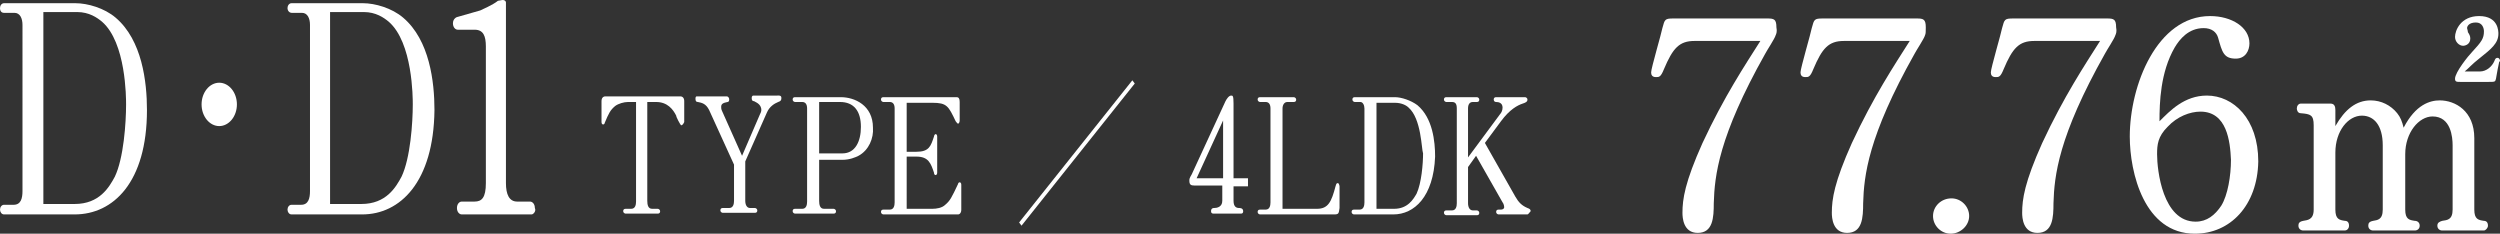 <?xml version="1.0" encoding="utf-8"?>
<!-- Generator: Adobe Illustrator 26.1.0, SVG Export Plug-In . SVG Version: 6.00 Build 0)  -->
<svg version="1.1" id="レイヤー_1" xmlns="http://www.w3.org/2000/svg" xmlns:xlink="http://www.w3.org/1999/xlink" x="0px"
	 y="0px" viewBox="0 0 311.3 29.1" style="enable-background:new 0 0 311.3 29.1;" xml:space="preserve">
<rect x="0" y="0" width="311.3" height="29.1" fill="#333333" stroke="none"/>
<style type="text/css">
	.st0{fill:#FFFFFF;}
</style>
<g>
	<g>
		<path class="st0" d="M9.3,26.7H0.5c-0.3,0-0.5-0.3-0.5-0.6c0-0.3,0.2-0.6,0.5-0.6h1.2c0.9,0,1.1-0.8,1.1-1.7V3.1
			c0-0.8-0.3-1.5-1-1.5H0.5C0.2,1.6,0,1.4,0,1c0-0.3,0.2-0.6,0.5-0.6h8.9c1.5,0,3.6,0.6,5,1.8c3.3,2.8,3.9,8,3.9,11.5
			C18.3,22.7,14.1,26.7,9.3,26.7z M12.7,2.7c-0.6-0.5-1.6-1.2-3.1-1.2H5.4v23.9h3.9c3.1,0,4.3-2.1,5-3.4c1.1-2.3,1.4-6.7,1.4-9
			C15.7,12.2,15.7,5.3,12.7,2.7z"/>
		<path class="st0" d="M29.5,13c0,1.5-1,2.7-2.2,2.7s-2.2-1.2-2.2-2.7c0-1.5,1-2.7,2.2-2.7S29.5,11.5,29.5,13z"/>
		<path class="st0" d="M45.1,26.7h-8.8c-0.3,0-0.5-0.3-0.5-0.6c0-0.3,0.2-0.6,0.5-0.6h1.2c0.9,0,1.1-0.8,1.1-1.7V3.1
			c0-0.8-0.3-1.5-1-1.5h-1.3c-0.2,0-0.5-0.2-0.5-0.6c0-0.3,0.2-0.6,0.5-0.6h8.9c1.5,0,3.6,0.6,5,1.8c3.3,2.8,3.9,8,3.9,11.5
			C54,22.7,49.8,26.7,45.1,26.7z M48.4,2.7c-0.6-0.5-1.6-1.2-3.1-1.2h-4.2v23.9H45c3.1,0,4.3-2.1,5-3.4c1.1-2.3,1.4-6.7,1.4-9
			C51.4,12.2,51.4,5.3,48.4,2.7z"/>
		<path class="st0" d="M66.2,26.7h-8.7c-0.3,0-0.6-0.3-0.6-0.8c0-0.5,0.3-0.8,0.6-0.8h1.6c0.9,0,1.4-0.5,1.4-2.3V5.8
			c0-1.3-0.3-2.1-1.4-2.1h-2.1c-0.3,0-0.6-0.3-0.6-0.8c0-0.6,0.5-0.8,0.6-0.8l2.8-0.8c0.2-0.1,1.6-0.7,2.2-1.2C62.5,0,62.6,0,62.6,0
			c0.3,0,0.4,0.2,0.4,0.3c0,0.1,0,1.1,0,1.3v21.2c0,1.4,0.4,2.3,1.4,2.3h1.6c0.3,0,0.6,0.3,0.6,0.8C66.8,26.3,66.4,26.7,66.2,26.7z"
			/>
		<path class="st0" d="M84.8,15.6C84.8,15.6,84.8,15.5,84.8,15.6c-0.1-0.1-0.6-1-0.6-1.2c-0.4-0.8-1.1-1.7-2.5-1.7h-1.1V25
			c0,0.5,0.1,1,0.6,1h0.7c0.1,0,0.3,0.1,0.3,0.3s-0.1,0.3-0.3,0.3h-4c-0.1,0-0.3-0.1-0.3-0.3s0.1-0.3,0.3-0.3h0.7
			c0.5,0,0.6-0.5,0.6-0.9V12.7h-1c-0.5,0-1.2,0.2-1.6,0.5c-0.6,0.5-0.8,0.9-1.3,2.1c0,0.1-0.1,0.2-0.2,0.2s-0.2-0.1-0.2-0.3v-2.6
			c0-0.4,0.2-0.6,0.5-0.6h9.3c0.3,0,0.5,0.2,0.5,0.6v2.6C85.1,15.4,85,15.6,84.8,15.6z"/>
		<path class="st0" d="M96.9,12.7c-0.5,0.2-1.1,0.6-1.4,1.3l-2.7,6.1v4.9c0,0.5,0.2,0.9,0.6,0.9H94c0.1,0,0.3,0.1,0.3,0.3
			s-0.1,0.3-0.3,0.3h-4c-0.1,0-0.3-0.1-0.3-0.3c0-0.2,0.1-0.3,0.3-0.3h0.8c0.5,0,0.6-0.5,0.6-0.9v-4.5l-3.1-6.8
			c-0.4-0.8-0.9-0.9-1.4-1c-0.2,0-0.3-0.1-0.3-0.4c0-0.3,0.1-0.3,0.2-0.3h3.7c0.1,0,0.3,0.1,0.3,0.4c0,0.2-0.1,0.3-0.2,0.3
			c-0.5,0.1-0.8,0.2-0.8,0.6c0,0.1,0,0.3,0.1,0.5l2.5,5.6l2.2-5.1c0.1-0.2,0.2-0.4,0.2-0.6c0-0.8-0.8-1-0.9-1.1
			c-0.2,0-0.3-0.1-0.3-0.4c0-0.2,0.1-0.3,0.2-0.3H97c0.2,0,0.3,0.1,0.3,0.3C97.3,12.5,97.2,12.6,96.9,12.7z"/>
		<path class="st0" d="M106.9,19.4c-0.4,0.2-1.1,0.5-2,0.5H102V25c0,0.5,0.1,1,0.6,1h1.2c0.1,0,0.3,0.1,0.3,0.3
			c0,0.2-0.1,0.3-0.3,0.3H99c-0.1,0-0.3-0.1-0.3-0.3c0-0.2,0.1-0.3,0.3-0.3h0.9c0.5,0,0.6-0.5,0.6-0.9V13.5c0-0.5-0.2-0.8-0.6-0.8
			H99c-0.1,0-0.3-0.1-0.3-0.3c0-0.2,0.1-0.3,0.3-0.3h5.7c1.7,0,4,1,4,3.8C108.8,17.2,108.2,18.7,106.9,19.4z M104.6,12.7H102v6.4
			h2.9c1.6,0,2.3-1.5,2.3-3.3C107.2,13.8,106.3,12.7,104.6,12.7z"/>
		<path class="st0" d="M119.3,26.7H110c-0.1,0-0.3-0.1-0.3-0.3c0-0.2,0.1-0.3,0.3-0.3h0.8c0.5,0,0.6-0.5,0.6-0.9V13.5
			c0-0.5-0.2-0.8-0.6-0.8H110c-0.1,0-0.3-0.1-0.3-0.3c0-0.2,0.1-0.3,0.3-0.3h9.1c0.3,0,0.4,0.2,0.4,0.6V15c0,0.2-0.1,0.4-0.2,0.4
			c-0.1,0-0.2-0.2-0.3-0.3c-0.9-1.9-1.1-2.3-2.9-2.3h-3.2v6.1h1.2c1.6,0,1.8-0.7,2.2-1.9c0-0.1,0.1-0.3,0.2-0.3
			c0.1,0,0.2,0.1,0.2,0.3v4.5c0,0.2-0.1,0.3-0.2,0.3s-0.2-0.1-0.2-0.3c-0.4-1.2-0.7-2-2.2-2h-1.2V26h3.2c0.5,0,1.2-0.1,1.6-0.5
			c0.6-0.5,0.8-0.9,1.6-2.6c0-0.1,0.1-0.2,0.2-0.2c0.1,0,0.2,0.1,0.2,0.3v3.1C119.7,26.5,119.5,26.7,119.3,26.7z"/>
		<path class="st0" d="M127.2,28.1l-0.3-0.4L141,10l0.3,0.4L127.2,28.1z"/>
		<path class="st0" d="M153.6,23.2V25c0,0.8,0.4,0.9,0.7,0.9c0.1,0,0.5,0,0.5,0.4c0,0.3-0.2,0.3-0.3,0.3h-3.4
			c-0.2,0-0.3-0.1-0.3-0.3c0-0.4,0.3-0.4,0.4-0.4c0.3,0,1-0.1,1-0.9v-1.9h-3.5c-0.4,0-0.6-0.1-0.6-0.6c0-0.2,0-0.3,0.3-0.8l4.2-9.1
			c0.1-0.2,0.4-0.7,0.7-0.7c0.2,0,0.3,0,0.3,1v9.3h1.8v1H153.6z M152.3,15l-3.3,7.2h3.3V15z"/>
		<path class="st0" d="M166.1,26.7h-9.2c-0.1,0-0.3-0.1-0.3-0.3c0-0.2,0.1-0.3,0.3-0.3h0.7c0.5,0,0.6-0.5,0.6-0.9V13.5
			c0-0.5-0.2-0.8-0.6-0.8h-0.7c-0.1,0-0.3-0.1-0.3-0.3c0-0.2,0.1-0.3,0.3-0.3h4.2c0.1,0,0.3,0.1,0.3,0.3c0,0.2-0.1,0.3-0.3,0.3h-0.8
			c-0.4,0-0.6,0.4-0.6,0.8V26h4.3c1.4,0,1.8-0.9,2.3-2.8c0.1-0.3,0.1-0.4,0.3-0.4c0.1,0,0.2,0.3,0.2,0.4v2.7
			C166.7,26.6,166.7,26.7,166.1,26.7z"/>
		<path class="st0" d="M173.5,26.7h-4.9c-0.1,0-0.3-0.1-0.3-0.3c0-0.2,0.1-0.3,0.3-0.3h0.7c0.5,0,0.6-0.5,0.6-0.9V13.5
			c0-0.4-0.2-0.8-0.5-0.8h-0.7c-0.1,0-0.3-0.1-0.3-0.3c0-0.2,0.1-0.3,0.3-0.3h5c0.8,0,2,0.4,2.8,1c1.9,1.6,2.2,4.5,2.2,6.4
			C178.5,24.5,176.1,26.7,173.5,26.7z M175.4,13.4c-0.3-0.3-0.9-0.6-1.7-0.6h-2.3V26h2.2c1.7,0,2.4-1.2,2.8-1.9
			c0.6-1.3,0.8-3.7,0.8-5C177,18.6,177,14.8,175.4,13.4z"/>
		<path class="st0" d="M190.2,26.7h-3.6c-0.1,0-0.3-0.1-0.3-0.3c0-0.2,0.1-0.3,0.3-0.3h0.3c0.2,0,0.4-0.1,0.4-0.3
			c0-0.2-0.1-0.5-0.2-0.6l-3.3-5.8l-1,1.4v4.5c0,0.5,0.2,0.9,0.6,0.9h0.5c0.1,0,0.3,0.1,0.3,0.3c0,0.2-0.1,0.3-0.3,0.3h-3.8
			c-0.1,0-0.3-0.1-0.3-0.3c0-0.2,0.1-0.3,0.3-0.3h0.7c0.5,0,0.6-0.5,0.6-0.9V13.5c0-0.6-0.2-0.8-0.6-0.8h-0.7
			c-0.1,0-0.3-0.1-0.3-0.3c0-0.2,0.1-0.3,0.3-0.3h3.8c0.1,0,0.3,0.1,0.3,0.3c0,0.2-0.1,0.3-0.3,0.3h-0.5c-0.4,0-0.6,0.3-0.6,0.8v6.1
			l4-5.4c0.1-0.1,0.3-0.4,0.3-0.8c0-0.6-0.5-0.7-0.8-0.7c-0.3,0-0.3-0.3-0.3-0.3c0-0.2,0.1-0.3,0.3-0.3h3.6c0.1,0,0.3,0.1,0.3,0.3
			c0,0.3-0.3,0.4-0.6,0.5c-0.6,0.2-1.6,0.7-2.7,2.2l-2,2.7l3.8,6.7c0.4,0.7,0.8,1.1,1.5,1.4c0.3,0.1,0.4,0.2,0.4,0.4
			C190.4,26.5,190.3,26.7,190.2,26.7z"/>
	</g>
	<g>
		<path class="st0" d="M221.1,4.4c-0.1,0.4-1.1,1.9-1.3,2.3c-5.8,10.3-6.3,15.2-6.4,18.6c0,1.8-0.1,3.7-2,3.7
			c-1.8,0-1.9-1.9-1.9-2.5c0-1.7,0.3-3.8,2.5-8.7c2.7-5.8,5.3-9.7,7.2-12.7H211c-1.9,0-2.7,0.9-3.8,3.5c-0.4,1-0.6,1-1,1
			c-0.5,0-0.6-0.3-0.6-0.6c0-0.5,1.3-4.9,1.4-5.5c0.3-1.1,0.3-1.2,1.4-1.2h11.7c0.8,0,1.1,0.1,1.1,1.1
			C221.3,3.9,221.2,4.2,221.1,4.4z"/>
		<path class="st0" d="M239.7,4.4c-0.1,0.4-1.1,1.9-1.3,2.3c-5.8,10.3-6.3,15.2-6.4,18.6c0,1.8-0.1,3.7-2,3.7
			c-1.8,0-1.9-1.9-1.9-2.5c0-1.7,0.3-3.8,2.5-8.7c2.7-5.8,5.3-9.7,7.2-12.7h-8.2c-1.9,0-2.7,0.9-3.8,3.5c-0.4,1-0.6,1-1,1
			c-0.5,0-0.6-0.3-0.6-0.6c0-0.5,1.3-4.9,1.4-5.5c0.3-1.1,0.3-1.2,1.4-1.2h11.7c0.8,0,1.1,0.1,1.1,1.1
			C239.8,3.9,239.8,4.2,239.7,4.4z"/>
		<path class="st0" d="M242.9,29.1c-1.2,0-2.2-1-2.2-2.2s1-2.2,2.3-2.2c1.2,0,2.2,1,2.2,2.2S244.1,29.1,242.9,29.1z"/>
		<path class="st0" d="M263.4,4.4c-0.1,0.4-1.1,1.9-1.3,2.3c-5.8,10.3-6.3,15.2-6.4,18.6c0,1.8-0.1,3.7-2,3.7
			c-1.8,0-1.9-1.9-1.9-2.5c0-1.7,0.3-3.8,2.5-8.7c2.7-5.8,5.3-9.7,7.2-12.7h-8.2c-1.9,0-2.7,0.9-3.8,3.5c-0.4,1-0.6,1-1,1
			c-0.5,0-0.6-0.3-0.6-0.6c0-0.5,1.3-4.9,1.4-5.5c0.3-1.1,0.3-1.2,1.4-1.2h11.7c0.8,0,1.1,0.1,1.1,1.1
			C263.6,3.9,263.5,4.2,263.4,4.4z"/>
		<path class="st0" d="M273.3,29.1c-6.3,0-8.1-7.6-8.1-12.1c0-6.4,3.4-15,10-15c2.7,0,4.9,1.4,4.9,3.4c0,0.9-0.5,1.9-1.7,1.9
			c-1.5,0-1.7-0.8-2.2-2.6c-0.2-0.7-0.8-1.2-1.8-1.2c-1.9,0-3,1.4-3.6,2.4c-1.8,3.1-1.9,6.9-1.9,9.2c1.3-1.3,3.1-3.2,5.9-3.2
			c3.3,0,6.4,2.9,6.4,8.2C281.1,25.6,277.7,29.1,273.3,29.1z M274,13.9c-1.3,0-2.9,0.6-4.1,1.9c-1.2,1.2-1.3,2.2-1.3,3.4
			c0,2,0.7,8.4,4.8,8.4c1.4,0,2.4-0.8,3.2-2c0.8-1.3,1.2-3.7,1.2-5.7C277.7,17.6,277.3,13.9,274,13.9z"/>
		<path class="st0" d="M309.3,28.7h-5.2c-0.3,0-0.6-0.2-0.6-0.6c0-0.4,0.3-0.5,0.6-0.6c0.6-0.1,1.3-0.1,1.3-1.4v-8
			c0-1-0.2-3.6-2.5-3.6c-1.7,0-3.4,2-3.4,4.7v6.9c0,1.2,0.5,1.3,1.2,1.4c0.3,0,0.6,0.2,0.6,0.6c0,0.4-0.3,0.6-0.6,0.6h-5.2
			c-0.3,0-0.6-0.2-0.6-0.6c0-0.3,0.1-0.5,0.6-0.6c0.5-0.1,1.2-0.1,1.2-1.4v-8c0-2.5-1.1-3.7-2.6-3.7c-1.7,0-3.3,1.9-3.3,4.6v7.1
			c0,1.2,0.5,1.3,1.2,1.4c0.3,0,0.5,0.2,0.5,0.6c0,0.4-0.3,0.6-0.5,0.6h-5.2c-0.3,0-0.6-0.2-0.6-0.6c0-0.3,0.1-0.5,0.6-0.6
			c0.5-0.1,1.3-0.1,1.3-1.4V15.6c0-1.3-0.4-1.4-1.6-1.5c-0.4,0-0.5-0.4-0.5-0.6c0-0.3,0.2-0.6,0.5-0.6h3.7c0.5,0,0.6,0.4,0.6,0.8v2
			c1.2-2.1,2.6-3.2,4.4-3.2c1.3,0,2.5,0.6,3.3,1.6c0.4,0.5,0.6,1,0.8,1.8c1.5-2.9,3.3-3.4,4.5-3.4c1.9,0,4.3,1.3,4.3,4.7v8.9
			c0,1.2,0.5,1.3,1.2,1.4c0.3,0,0.5,0.2,0.5,0.6C309.8,28.4,309.5,28.7,309.3,28.7z M311.2,7.7c-0.1,0.4-0.3,1.5-0.4,2.1
			c-0.1,0.4-0.1,0.4-1,0.4h-3.4c-0.5,0-0.7,0-0.7-0.4c0-0.8,1.7-2.9,2.1-3.3c1.2-1.3,1.5-1.7,1.5-2.6c0-0.4-0.2-1.1-1-1.1
			c-0.9,0-1.1,0.5-1.1,0.7c0,0.1,0.1,0.3,0.1,0.5c0.2,0.3,0.3,0.5,0.3,0.8c0,0.7-0.6,0.9-0.9,0.9c-0.5,0-1-0.5-1-1.1
			c0-0.8,0.7-2.6,3-2.6c2.4,0,2.4,1.9,2.4,2.2c0,1.2-0.9,1.9-2.4,3.1c-0.9,0.7-1.3,1.2-1.8,1.6h1.9c0.8,0,1.5-0.6,1.8-1.3
			c0.1-0.3,0.2-0.4,0.4-0.4c0.1,0,0.3,0.1,0.3,0.4C311.3,7.5,311.3,7.7,311.2,7.7z"/>
	</g>
</g>
</svg>
